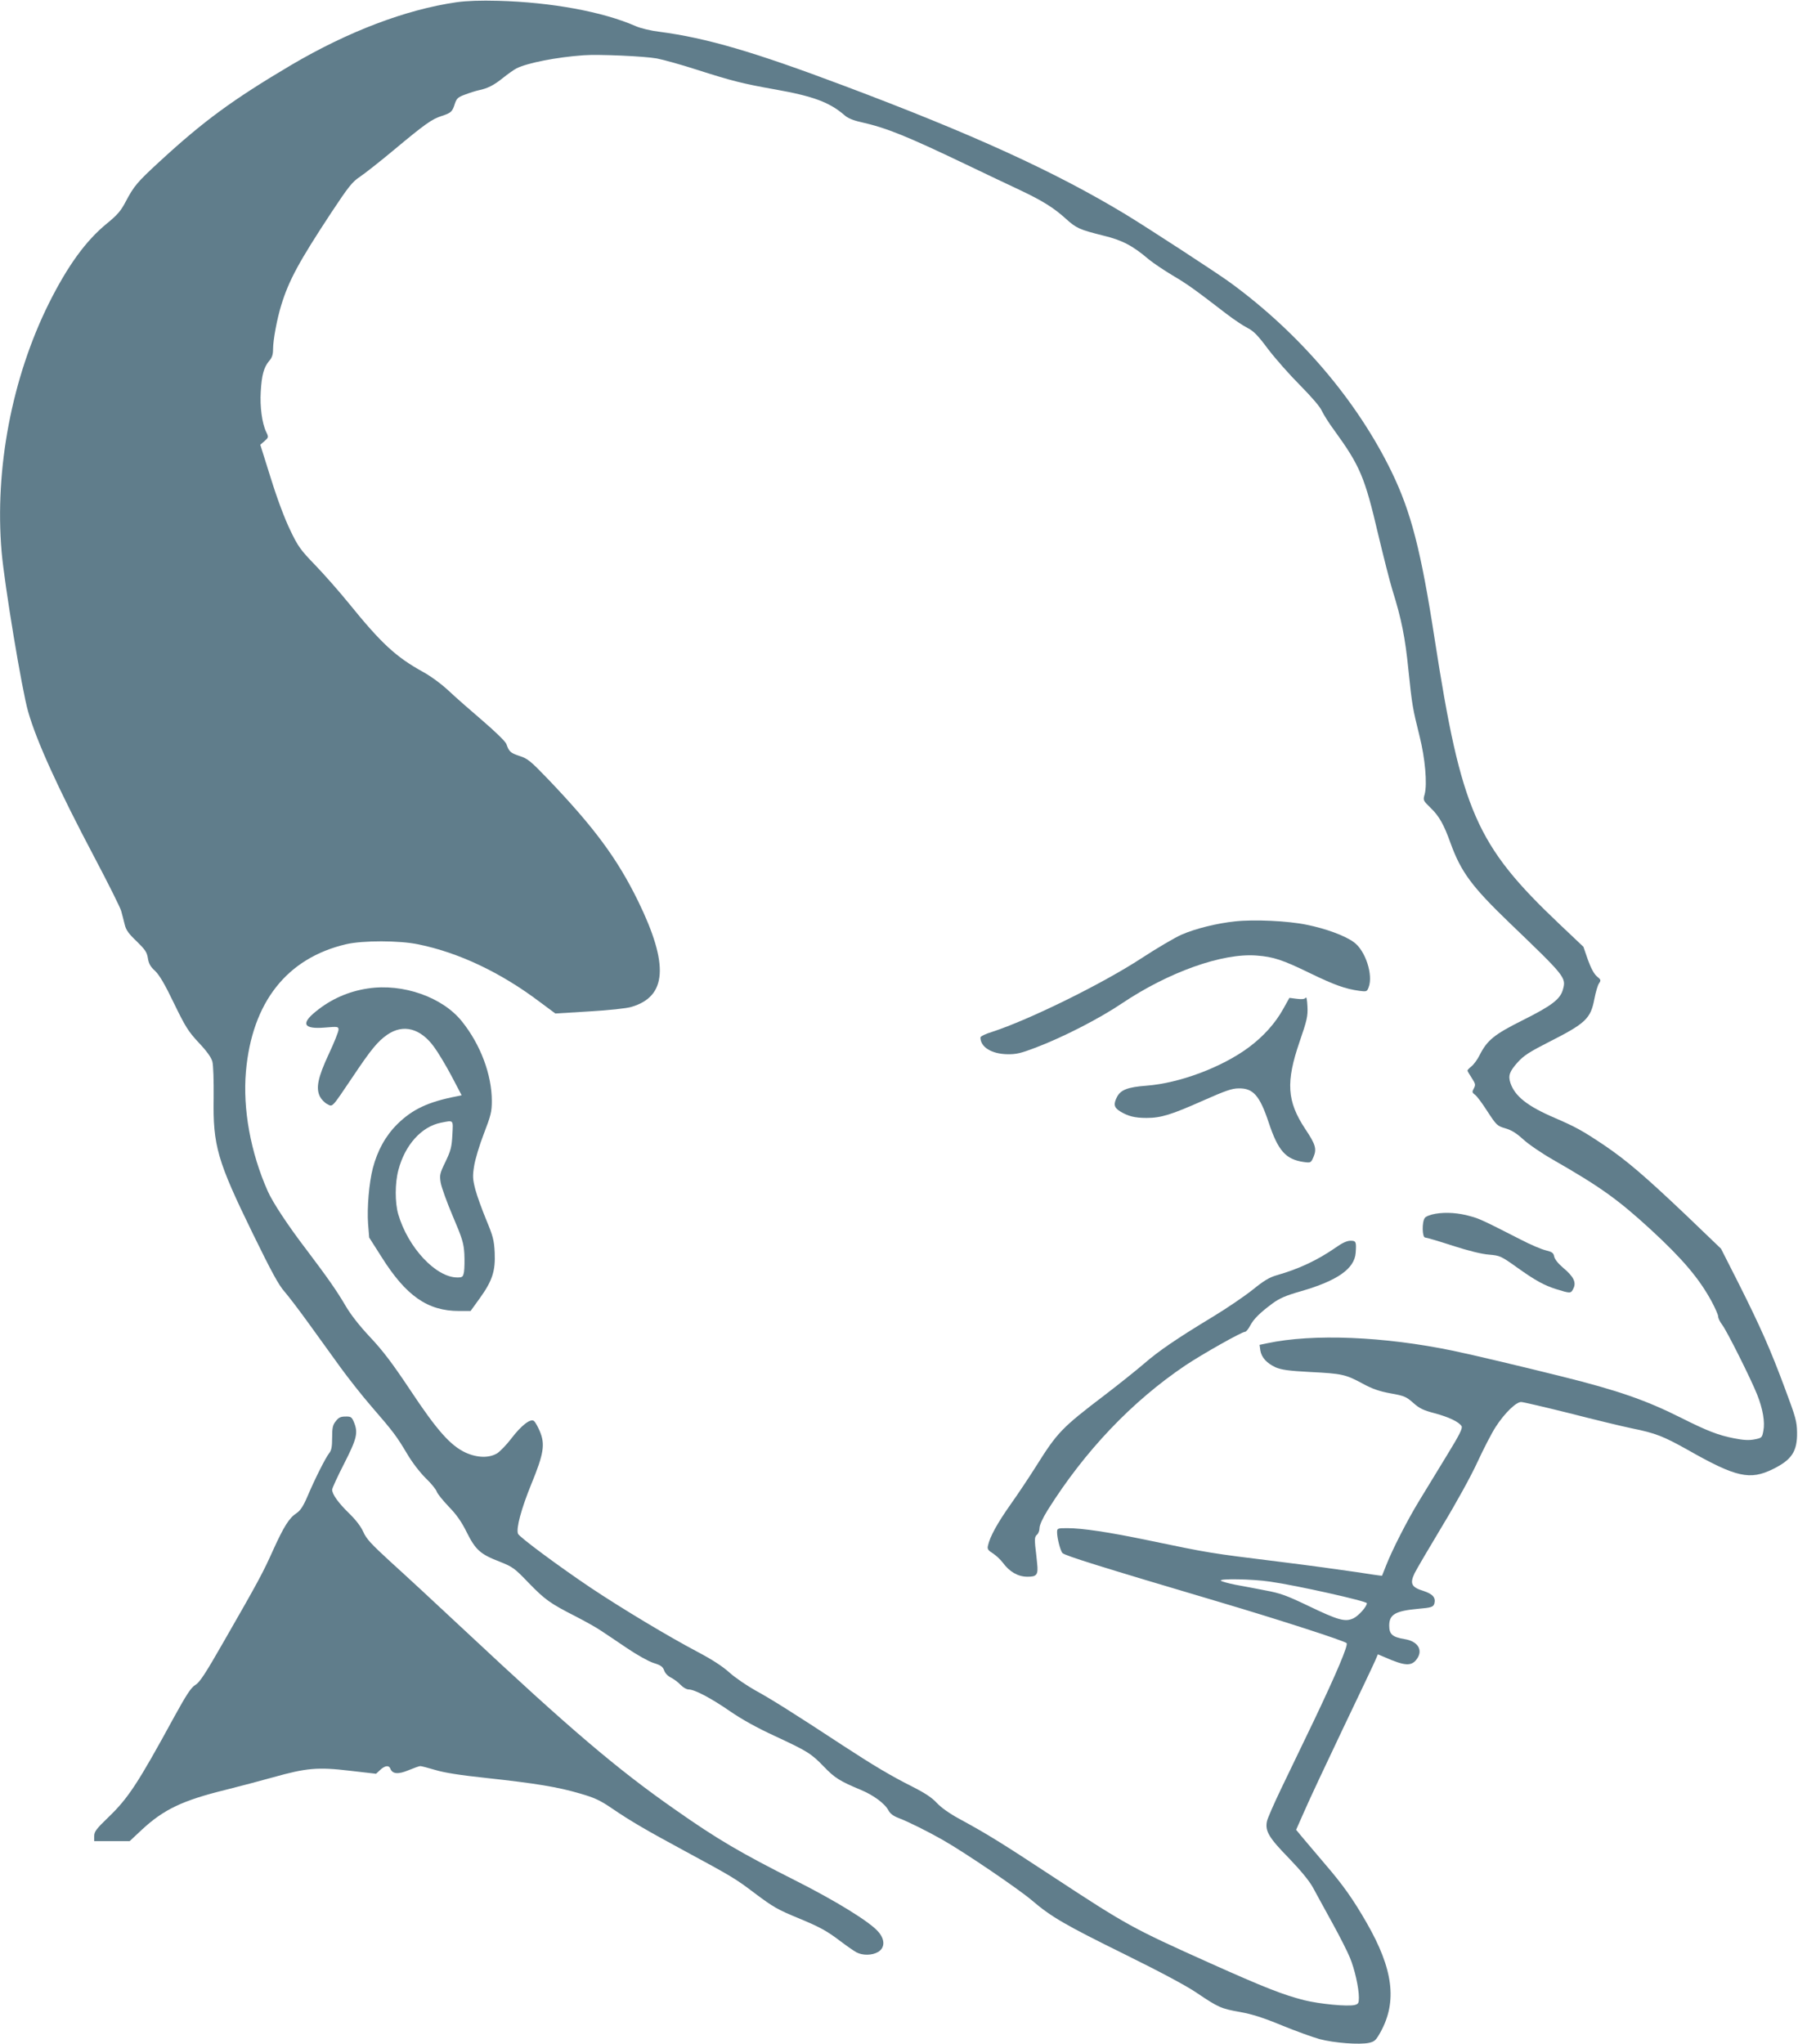 <?xml version="1.0" standalone="no"?>
<!DOCTYPE svg PUBLIC "-//W3C//DTD SVG 20010904//EN"
 "http://www.w3.org/TR/2001/REC-SVG-20010904/DTD/svg10.dtd">
<svg version="1.0" xmlns="http://www.w3.org/2000/svg"
 width="1126pt" height="1280pt" viewBox="0 0 1126 1280"
 preserveAspectRatio="xMidYMid meet">
<g transform="translate(0,1280) scale(0.1,-0.1)"
fill="#607d8b" stroke="none">
<path d="M2859 12786 c-319 -46 -680 -184 -1035 -393 -368 -218 -549 -351
-826 -606 -142 -131 -159 -152 -212 -252 -30 -57 -52 -82 -117 -135 -132 -108
-245 -264 -363 -500 -232 -467 -340 -1037 -296 -1555 18 -207 127 -865 166
-1001 53 -186 189 -485 417 -916 85 -161 160 -311 166 -333 6 -22 16 -60 22
-85 8 -34 25 -58 75 -105 53 -52 64 -68 70 -105 5 -34 16 -54 45 -80 27 -26
61 -83 118 -202 72 -148 89 -176 155 -247 52 -55 78 -92 86 -119 6 -25 9 -116
8 -229 -5 -298 23 -393 245 -848 116 -237 162 -323 199 -364 26 -30 96 -122
155 -204 60 -83 147 -204 195 -270 48 -66 135 -177 195 -246 138 -159 158
-187 223 -296 31 -53 79 -115 115 -151 35 -33 66 -72 70 -85 4 -13 38 -55 75
-94 49 -50 81 -96 113 -161 55 -110 85 -137 204 -183 83 -33 94 -40 183 -133
104 -107 135 -129 296 -211 60 -31 132 -71 159 -90 28 -18 100 -67 161 -108
62 -42 135 -83 166 -93 46 -14 58 -23 67 -46 5 -17 23 -36 43 -46 18 -9 45
-29 60 -45 15 -16 37 -29 50 -29 38 0 140 -54 259 -136 74 -51 169 -104 280
-155 206 -96 228 -109 309 -193 67 -70 101 -91 231 -145 81 -34 151 -86 174
-130 9 -18 30 -34 62 -46 61 -23 187 -86 278 -138 142 -81 472 -306 555 -376
124 -106 207 -154 588 -342 215 -106 382 -195 445 -238 138 -93 154 -100 273
-121 77 -14 146 -36 262 -84 86 -35 193 -74 237 -86 90 -24 250 -36 309 -23
35 8 43 16 72 68 105 191 79 394 -87 683 -85 148 -148 237 -259 366 -52 61
-115 135 -139 164 l-44 53 54 122 c29 67 136 295 237 507 101 212 193 404 203
428 l18 42 38 -16 c131 -58 173 -61 207 -12 39 55 5 110 -77 123 -77 13 -97
30 -97 85 0 70 39 92 182 105 81 7 95 11 101 34 9 37 -11 59 -69 78 -75 23
-86 46 -55 111 13 26 91 159 174 297 86 142 181 314 220 400 38 82 89 181 113
218 56 87 128 157 160 157 13 0 149 -32 302 -70 152 -39 329 -82 392 -95 149
-30 198 -50 350 -135 303 -172 389 -191 533 -120 118 58 153 111 151 230 -1
68 -8 94 -74 270 -93 251 -157 394 -292 663 l-110 217 -221 212 c-257 244
-373 343 -512 437 -136 91 -176 113 -310 171 -170 73 -248 135 -276 218 -15
46 -6 72 46 130 37 41 74 65 188 123 239 121 268 149 292 274 8 42 21 86 29
97 13 19 12 23 -14 44 -18 16 -37 51 -56 104 l-28 81 -150 142 c-522 495 -614
706 -781 1782 -86 558 -148 798 -270 1050 -216 444 -574 866 -1009 1184 -77
57 -521 346 -661 431 -441 266 -953 500 -1765 805 -558 210 -854 297 -1150
336 -52 6 -119 22 -148 35 -207 91 -530 150 -862 159 -110 3 -197 0 -261 -9z
m1254 -352 c42 -8 153 -39 246 -69 225 -72 292 -89 495 -125 237 -42 340 -80
433 -160 20 -19 56 -34 102 -44 164 -37 289 -88 659 -265 125 -60 279 -133
343 -163 139 -66 209 -110 283 -177 66 -60 86 -69 234 -106 120 -29 185 -63
287 -150 28 -23 94 -67 147 -99 92 -54 138 -87 338 -241 47 -36 107 -76 133
-89 38 -19 65 -47 129 -133 45 -59 135 -161 200 -226 71 -72 125 -134 136
-160 11 -23 45 -78 78 -122 161 -222 191 -293 274 -648 33 -138 73 -297 90
-352 57 -182 80 -298 100 -498 23 -224 27 -244 70 -417 35 -139 49 -300 32
-364 -11 -38 -10 -39 38 -86 53 -51 83 -105 124 -220 66 -181 132 -271 370
-500 348 -334 355 -342 334 -416 -16 -61 -70 -102 -250 -192 -180 -90 -224
-125 -272 -220 -14 -28 -37 -59 -51 -70 -14 -11 -25 -23 -25 -26 0 -4 12 -24
27 -47 23 -36 25 -42 13 -65 -12 -22 -11 -26 6 -39 12 -7 47 -55 79 -105 57
-87 61 -91 112 -106 39 -11 70 -31 112 -69 32 -30 117 -88 189 -129 295 -169
405 -248 612 -438 197 -182 301 -304 379 -448 22 -41 41 -84 41 -94 0 -11 11
-34 25 -52 30 -39 180 -339 219 -437 36 -90 50 -173 39 -228 -8 -43 -10 -44
-55 -53 -35 -7 -70 -5 -130 7 -97 19 -167 46 -330 128 -221 111 -398 172 -743
258 -257 64 -564 137 -685 162 -433 90 -878 108 -1164 47 l-48 -10 5 -36 c8
-44 40 -79 96 -105 36 -15 80 -22 215 -29 200 -10 223 -15 330 -73 61 -33 104
-48 175 -61 85 -15 98 -21 141 -59 39 -35 64 -47 133 -65 90 -24 153 -54 170
-81 8 -13 -12 -53 -93 -185 -57 -93 -134 -220 -172 -282 -74 -121 -170 -309
-208 -407 -13 -33 -24 -61 -25 -63 -1 -1 -73 9 -161 23 -87 13 -305 43 -484
65 -444 55 -430 53 -825 135 -240 50 -407 75 -500 75 -63 0 -65 -1 -65 -26 0
-37 21 -117 34 -130 15 -16 235 -85 991 -309 364 -108 773 -240 788 -255 12
-11 -64 -190 -203 -482 -67 -139 -160 -332 -206 -428 -46 -96 -87 -189 -90
-207 -12 -60 13 -102 136 -228 76 -79 128 -142 152 -185 19 -36 74 -135 121
-221 47 -85 97 -184 111 -219 30 -72 56 -190 56 -249 0 -35 -3 -41 -26 -47
-44 -11 -220 6 -317 30 -133 34 -250 80 -587 231 -490 220 -521 237 -990 545
-321 211 -410 266 -583 360 -61 33 -114 71 -140 99 -30 33 -74 62 -153 102
-133 67 -238 129 -434 257 -309 203 -456 295 -548 345 -52 29 -126 79 -163
112 -44 40 -111 83 -200 130 -182 96 -472 270 -670 402 -198 133 -448 318
-455 338 -13 33 21 158 83 310 79 192 88 251 53 333 -12 28 -28 57 -36 63 -21
18 -80 -28 -143 -111 -29 -38 -69 -79 -87 -91 -51 -31 -125 -29 -198 4 -95 44
-180 140 -347 392 -112 168 -171 246 -251 331 -67 71 -122 142 -153 195 -57
97 -111 174 -243 349 -118 154 -215 301 -246 372 -107 242 -156 513 -136 746
38 435 256 712 628 799 104 24 333 24 452 -1 254 -52 516 -176 761 -361 l97
-72 211 13 c122 7 234 19 264 28 224 65 237 265 44 661 -131 268 -276 464
-570 771 -104 108 -123 124 -174 140 -57 19 -65 27 -82 75 -6 16 -69 77 -148
145 -76 65 -172 149 -213 188 -45 42 -111 91 -164 120 -168 93 -259 178 -460
426 -60 74 -156 183 -212 241 -92 95 -108 117 -157 220 -34 70 -81 195 -121
324 l-66 210 27 23 c25 23 26 24 10 57 -26 54 -40 159 -34 253 6 103 19 151
52 191 19 21 25 41 25 74 0 56 24 187 51 275 48 157 112 274 314 581 108 163
131 192 179 224 30 20 124 94 208 164 199 166 242 197 305 217 58 19 66 26 82
78 11 32 20 40 64 56 29 11 67 23 86 27 57 12 95 32 152 78 30 24 68 51 84 59
68 34 250 70 420 82 95 7 380 -6 458 -20z m3842 -9539 c163 -23 605 -122 605
-135 0 -21 -51 -78 -83 -94 -52 -25 -94 -14 -287 79 -132 63 -172 78 -265 95
-60 12 -146 28 -190 36 -44 9 -84 20 -89 25 -15 14 196 11 309 -6z"/>
<path d="M7735 7030 c-114 -12 -248 -45 -335 -83 -41 -18 -154 -84 -250 -147
-246 -161 -706 -387 -937 -462 -40 -12 -73 -28 -73 -35 0 -60 69 -103 168
-105 56 -1 85 6 177 41 172 65 401 183 539 276 293 197 631 318 846 301 105
-8 163 -27 335 -111 151 -73 220 -98 308 -110 45 -6 48 -5 58 22 30 77 -20
231 -93 283 -56 41 -176 85 -296 109 -115 24 -327 34 -447 21z"/>
<path d="M2305 6610 c-122 -18 -233 -67 -328 -145 -95 -77 -75 -111 58 -100
82 7 85 6 85 -14 0 -11 -27 -80 -61 -152 -69 -148 -82 -214 -55 -267 9 -17 29
-38 45 -46 35 -19 26 -28 159 169 117 175 158 224 217 265 100 69 208 41 293
-76 26 -35 75 -117 110 -183 l63 -120 -28 -6 c-182 -35 -281 -82 -376 -176
-73 -73 -123 -164 -152 -274 -24 -92 -37 -250 -30 -348 l7 -87 77 -121 c154
-245 289 -339 486 -339 l72 0 57 79 c80 111 99 172 94 287 -4 79 -11 104 -53
205 -26 63 -57 148 -68 189 -17 66 -18 84 -8 147 6 40 33 131 61 203 44 114
50 138 50 205 0 164 -70 352 -186 497 -121 153 -370 241 -589 208z m528 -917
c-4 -76 -10 -99 -43 -168 -36 -74 -38 -84 -30 -132 5 -29 39 -123 76 -210 59
-138 68 -168 72 -235 2 -42 1 -93 -2 -112 -6 -33 -10 -36 -42 -36 -134 0 -309
187 -370 396 -21 72 -21 196 1 277 41 157 145 272 266 296 82 16 77 21 72 -76z"/>
<path d="M8177 6552 c-6 -9 -23 -11 -55 -7 l-47 6 -38 -68 c-50 -91 -126 -175
-218 -243 -168 -124 -431 -223 -639 -239 -118 -9 -162 -26 -185 -71 -23 -45
-19 -66 20 -90 49 -30 91 -41 165 -41 91 0 155 20 353 108 140 62 182 77 224
77 91 2 132 -45 188 -213 59 -178 107 -232 220 -248 44 -6 45 -5 61 32 21 50
13 78 -52 175 -115 174 -122 294 -35 547 46 134 52 159 49 220 -2 40 -6 63
-11 55z"/>
<path d="M8990 5199 c-31 -5 -61 -17 -67 -26 -19 -25 -17 -123 2 -123 8 0 86
-23 172 -51 99 -32 184 -53 228 -56 68 -6 74 -8 175 -80 116 -83 170 -112 245
-136 90 -28 93 -28 108 3 20 39 2 75 -62 129 -32 27 -54 54 -58 72 -4 23 -13
29 -53 39 -26 6 -97 36 -156 67 -233 119 -261 132 -314 146 -75 22 -155 27
-220 16z"/>
<path d="M8363 4986 c-113 -78 -227 -132 -367 -172 -46 -13 -81 -34 -150 -90
-50 -40 -160 -115 -244 -166 -236 -143 -343 -216 -440 -300 -49 -42 -158 -129
-243 -194 -272 -207 -297 -234 -431 -447 -39 -62 -110 -169 -159 -238 -84
-119 -130 -203 -142 -259 -5 -21 1 -29 31 -48 20 -13 48 -39 62 -58 42 -57 94
-87 151 -88 62 -1 72 11 64 84 -3 30 -8 80 -12 110 -4 44 -2 58 11 69 9 7 16
26 16 42 0 18 20 62 51 112 233 371 528 681 862 906 108 72 354 211 375 211 6
0 20 17 31 38 22 42 60 80 141 140 44 32 83 49 178 76 228 66 335 141 342 241
5 69 2 75 -32 75 -23 0 -53 -14 -95 -44z"/>
<path d="M2103 3900 c-19 -23 -23 -41 -23 -103 0 -57 -4 -80 -19 -98 -23 -30
-87 -156 -135 -269 -27 -63 -45 -90 -69 -106 -46 -30 -79 -83 -146 -230 -63
-141 -93 -197 -309 -573 -115 -201 -152 -258 -179 -273 -26 -16 -54 -58 -130
-196 -229 -420 -289 -512 -415 -633 -75 -72 -88 -90 -88 -117 l0 -32 111 0
111 0 78 73 c136 126 254 182 522 248 87 22 221 57 299 79 207 58 278 65 479
41 l165 -19 26 24 c29 27 54 31 63 9 13 -35 49 -38 114 -11 34 14 67 26 74 26
7 0 49 -11 93 -24 55 -17 155 -33 325 -51 304 -33 444 -56 583 -97 90 -26 125
-42 201 -94 119 -81 218 -138 451 -264 298 -161 323 -176 440 -265 119 -89
143 -103 279 -159 130 -54 174 -78 257 -141 41 -31 87 -63 102 -71 39 -21 99
-20 136 2 44 26 44 79 0 128 -54 62 -267 193 -519 320 -341 172 -488 258 -750
442 -367 256 -660 506 -1315 1119 -176 165 -387 360 -469 434 -122 112 -152
144 -171 188 -16 35 -47 75 -89 116 -66 64 -106 119 -106 148 0 9 34 83 75
163 80 157 89 193 61 261 -13 31 -19 35 -53 34 -29 0 -43 -6 -60 -29z"/>
</g>
</svg>

